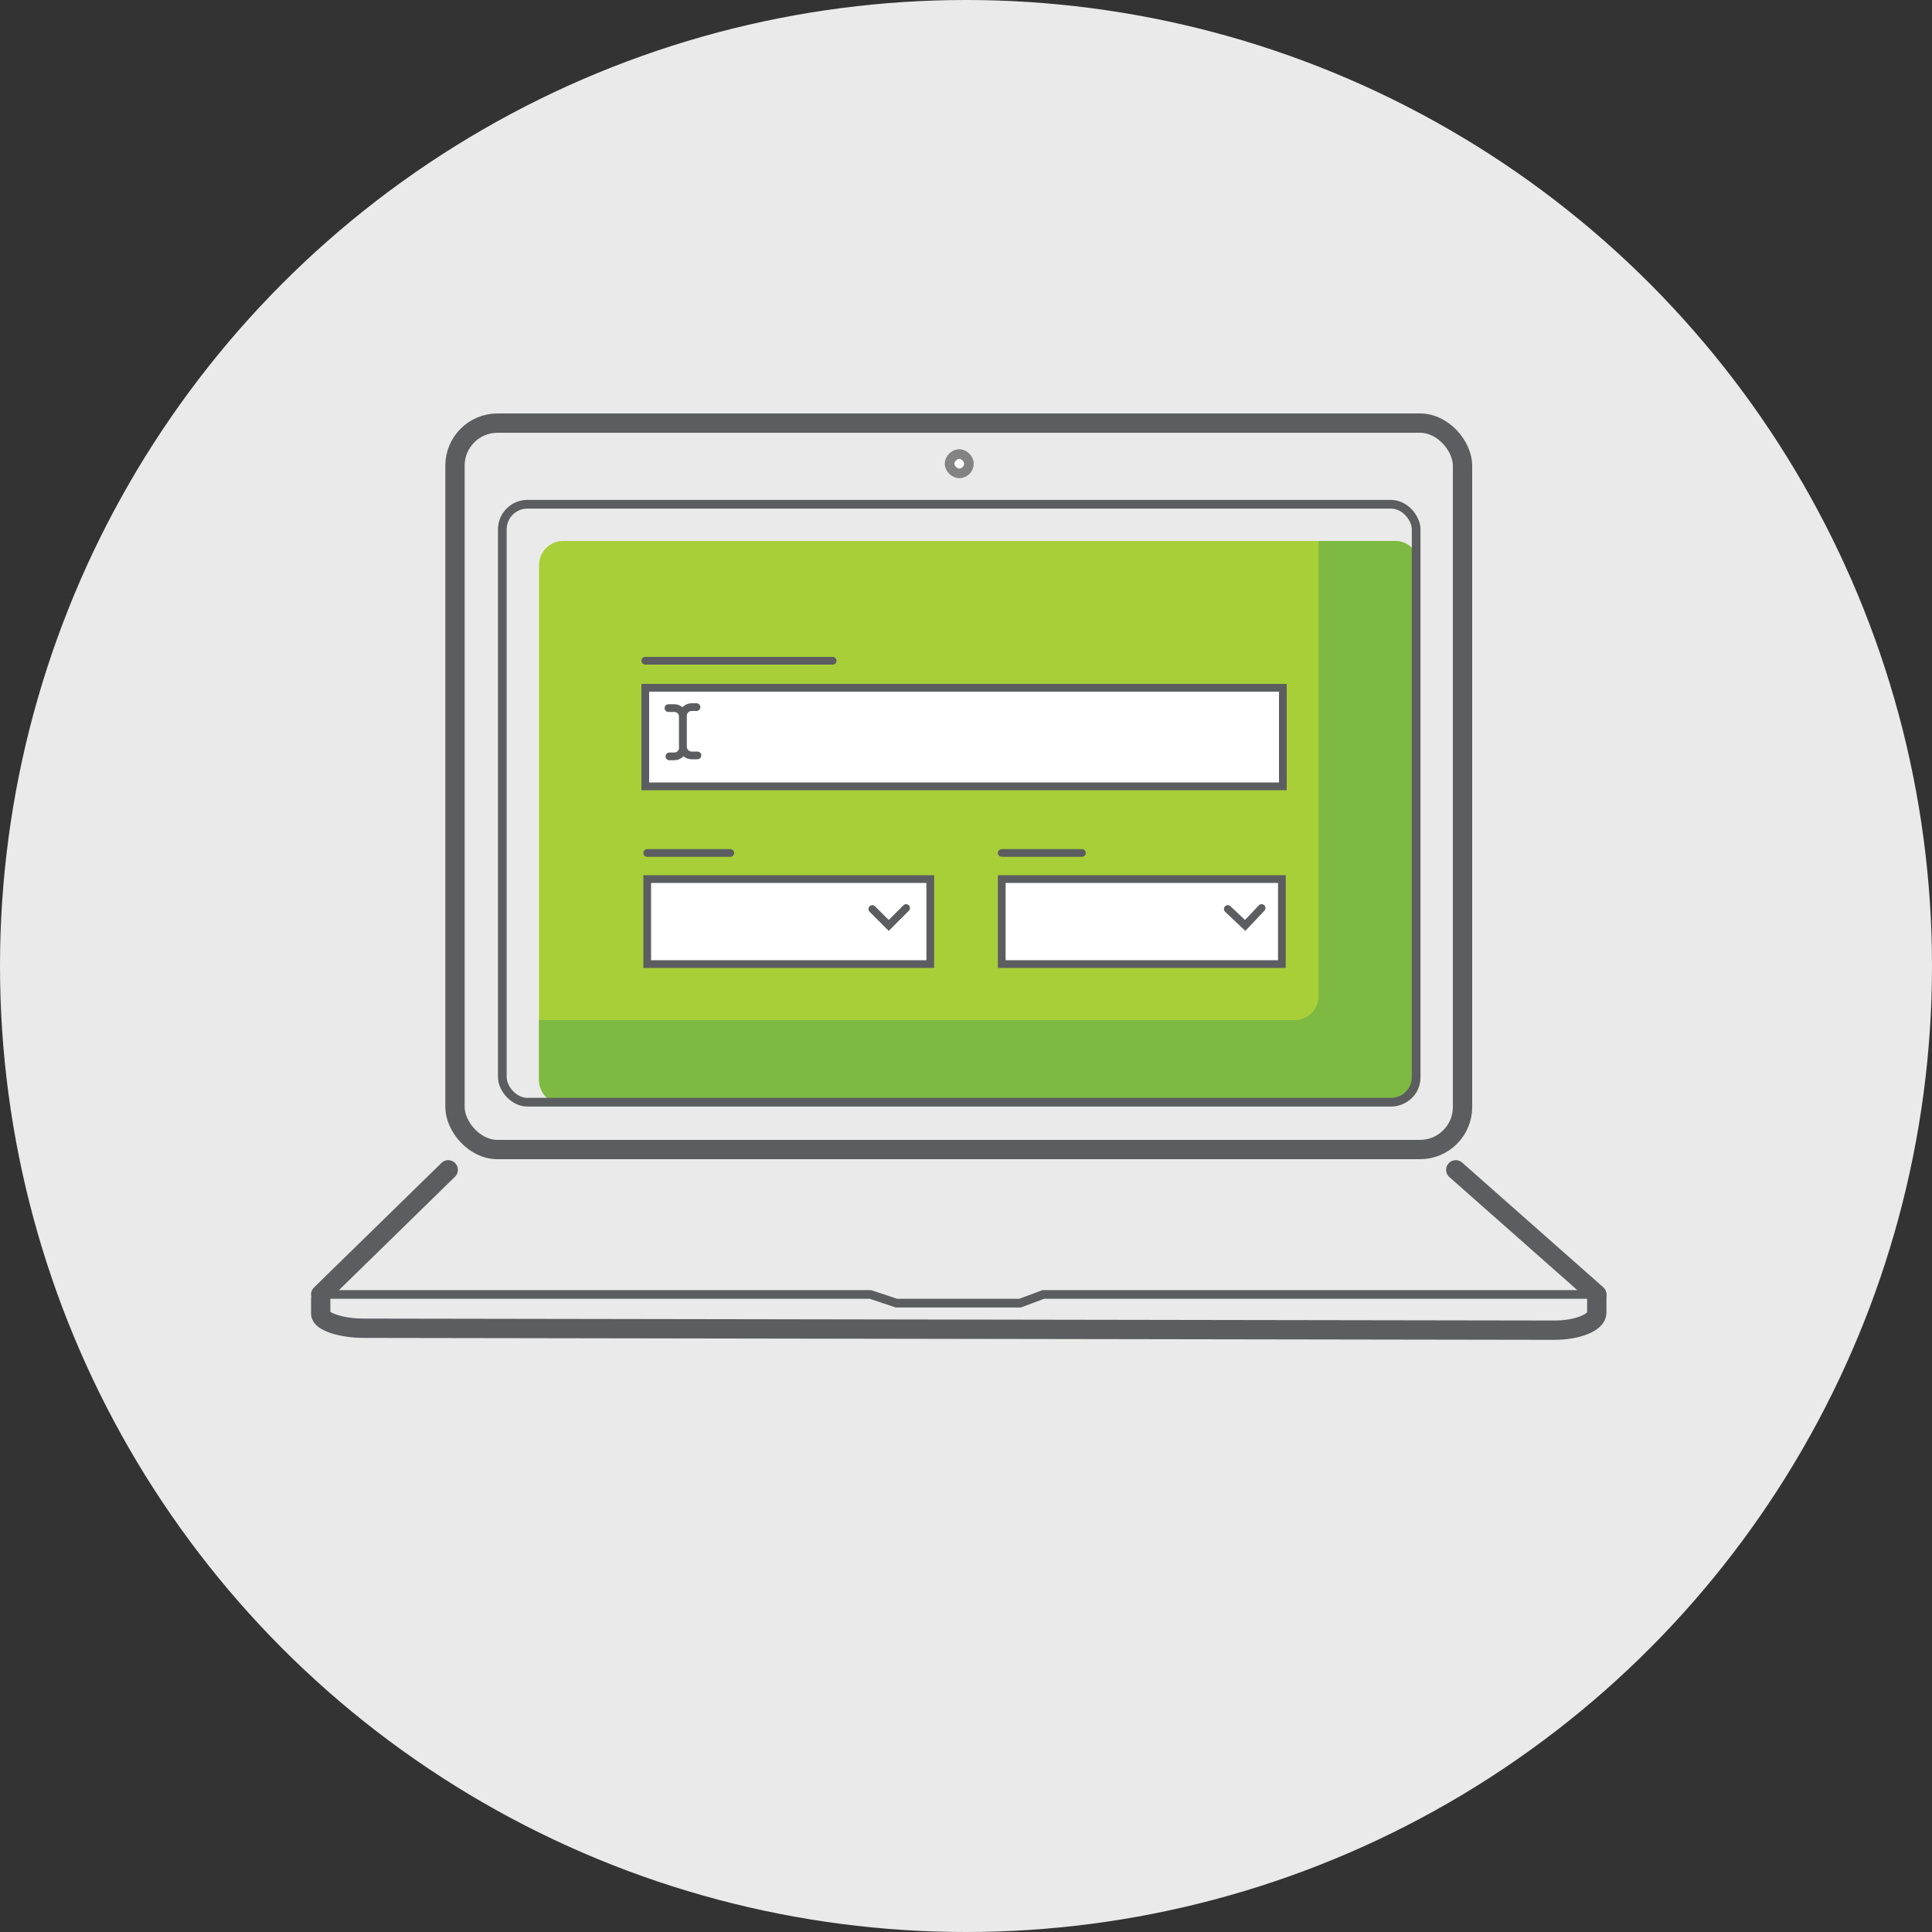<?xml version="1.0" encoding="UTF-8"?> <svg xmlns="http://www.w3.org/2000/svg" id="Layer_2" data-name="Layer 2" viewBox="0 0 200 200"><rect x="0" y="0" width="200" height="200" fill="#333333" stroke="none"/><defs><style> .cls-1 { stroke-width: .8px; } .cls-1, .cls-2, .cls-3 { stroke: #5c5d60; stroke-miterlimit: 10; } .cls-1, .cls-2, .cls-3, .cls-4 { stroke-linecap: round; } .cls-1, .cls-4 { fill: #fff; } .cls-5 { fill: #eaeaea; } .cls-6 { fill: #7eb942; } .cls-2 { stroke-width: .9px; } .cls-2, .cls-3 { fill: none; } .cls-7 { fill: #a8cf38; } .cls-3 { stroke-width: 2px; } .cls-4 { stroke: #838383; stroke-linejoin: round; } </style></defs><g id="Icons"><g><circle class="cls-5" cx="100" cy="100" r="100"></circle><rect class="cls-7" x="55.8" y="56" width="91.2" height="58.3" rx="2.5" ry="2.5"></rect><path class="cls-6" d="M144.4,56h-7.9v47.1c0,1.4-1.1,2.5-2.5,2.5H55.8v6.2c0,1.4,1.1,2.5,2.5,2.5h86.1c1.4,0,2.5-1.1,2.5-2.5v-53.3c0-1.4-1.1-2.5-2.5-2.5Z"></path><path class="cls-4" d="M100.3,48c0,.6-.5,1-1,1s-1-.5-1-1,.5-1,1-1,1,.5,1,1Z"></path><rect class="cls-3" x="47.1" y="43.8" width="104.3" height="75.2" rx="4.4" ry="4.4"></rect><line class="cls-3" x1="165.3" y1="134" x2="150.7" y2="121.1"></line><line class="cls-3" x1="46.4" y1="121.1" x2="33.2" y2="134"></line><polyline class="cls-2" points="33.2 134 90.1 134 92.8 134.9 105.6 134.9 108 134 165.3 134"></polyline><path class="cls-3" d="M33.2,134.5v1.5c0,.8,2.1,1.5,4.5,1.5l123.2.2c2.4,0,4.4-.8,4.4-1.8v-1.8"></path><rect class="cls-2" x="52" y="52.2" width="94.6" height="61.9" rx="2.6" ry="2.6"></rect><g><line class="cls-1" x1="86.2" y1="68.4" x2="66.8" y2="68.4"></line><rect class="cls-1" x="66.8" y="71.2" width="66" height="10.2"></rect><line class="cls-1" x1="75.6" y1="88.3" x2="67" y2="88.3"></line><rect class="cls-1" x="67" y="91" width="29.3" height="8.8"></rect><line class="cls-1" x1="112" y1="88.3" x2="103.7" y2="88.3"></line><rect class="cls-1" x="103.7" y="91" width="29" height="8.8"></rect><path class="cls-1" d="M69.3,78.3h.5c.5,0,.9-.4.9-.9v-3.2c0-.5-.4-.9-.9-.9h-.6"></path><path class="cls-1" d="M72.1,73.2h-.5c-.5,0-.9.4-.9.9v3.2c0,.5.4.9.9.9h.6"></path><polyline class="cls-1" points="127.1 94.1 128.9 95.8 130.6 94"></polyline><polyline class="cls-1" points="90.3 94.1 92 95.8 93.8 94"></polyline></g></g></g></svg> 